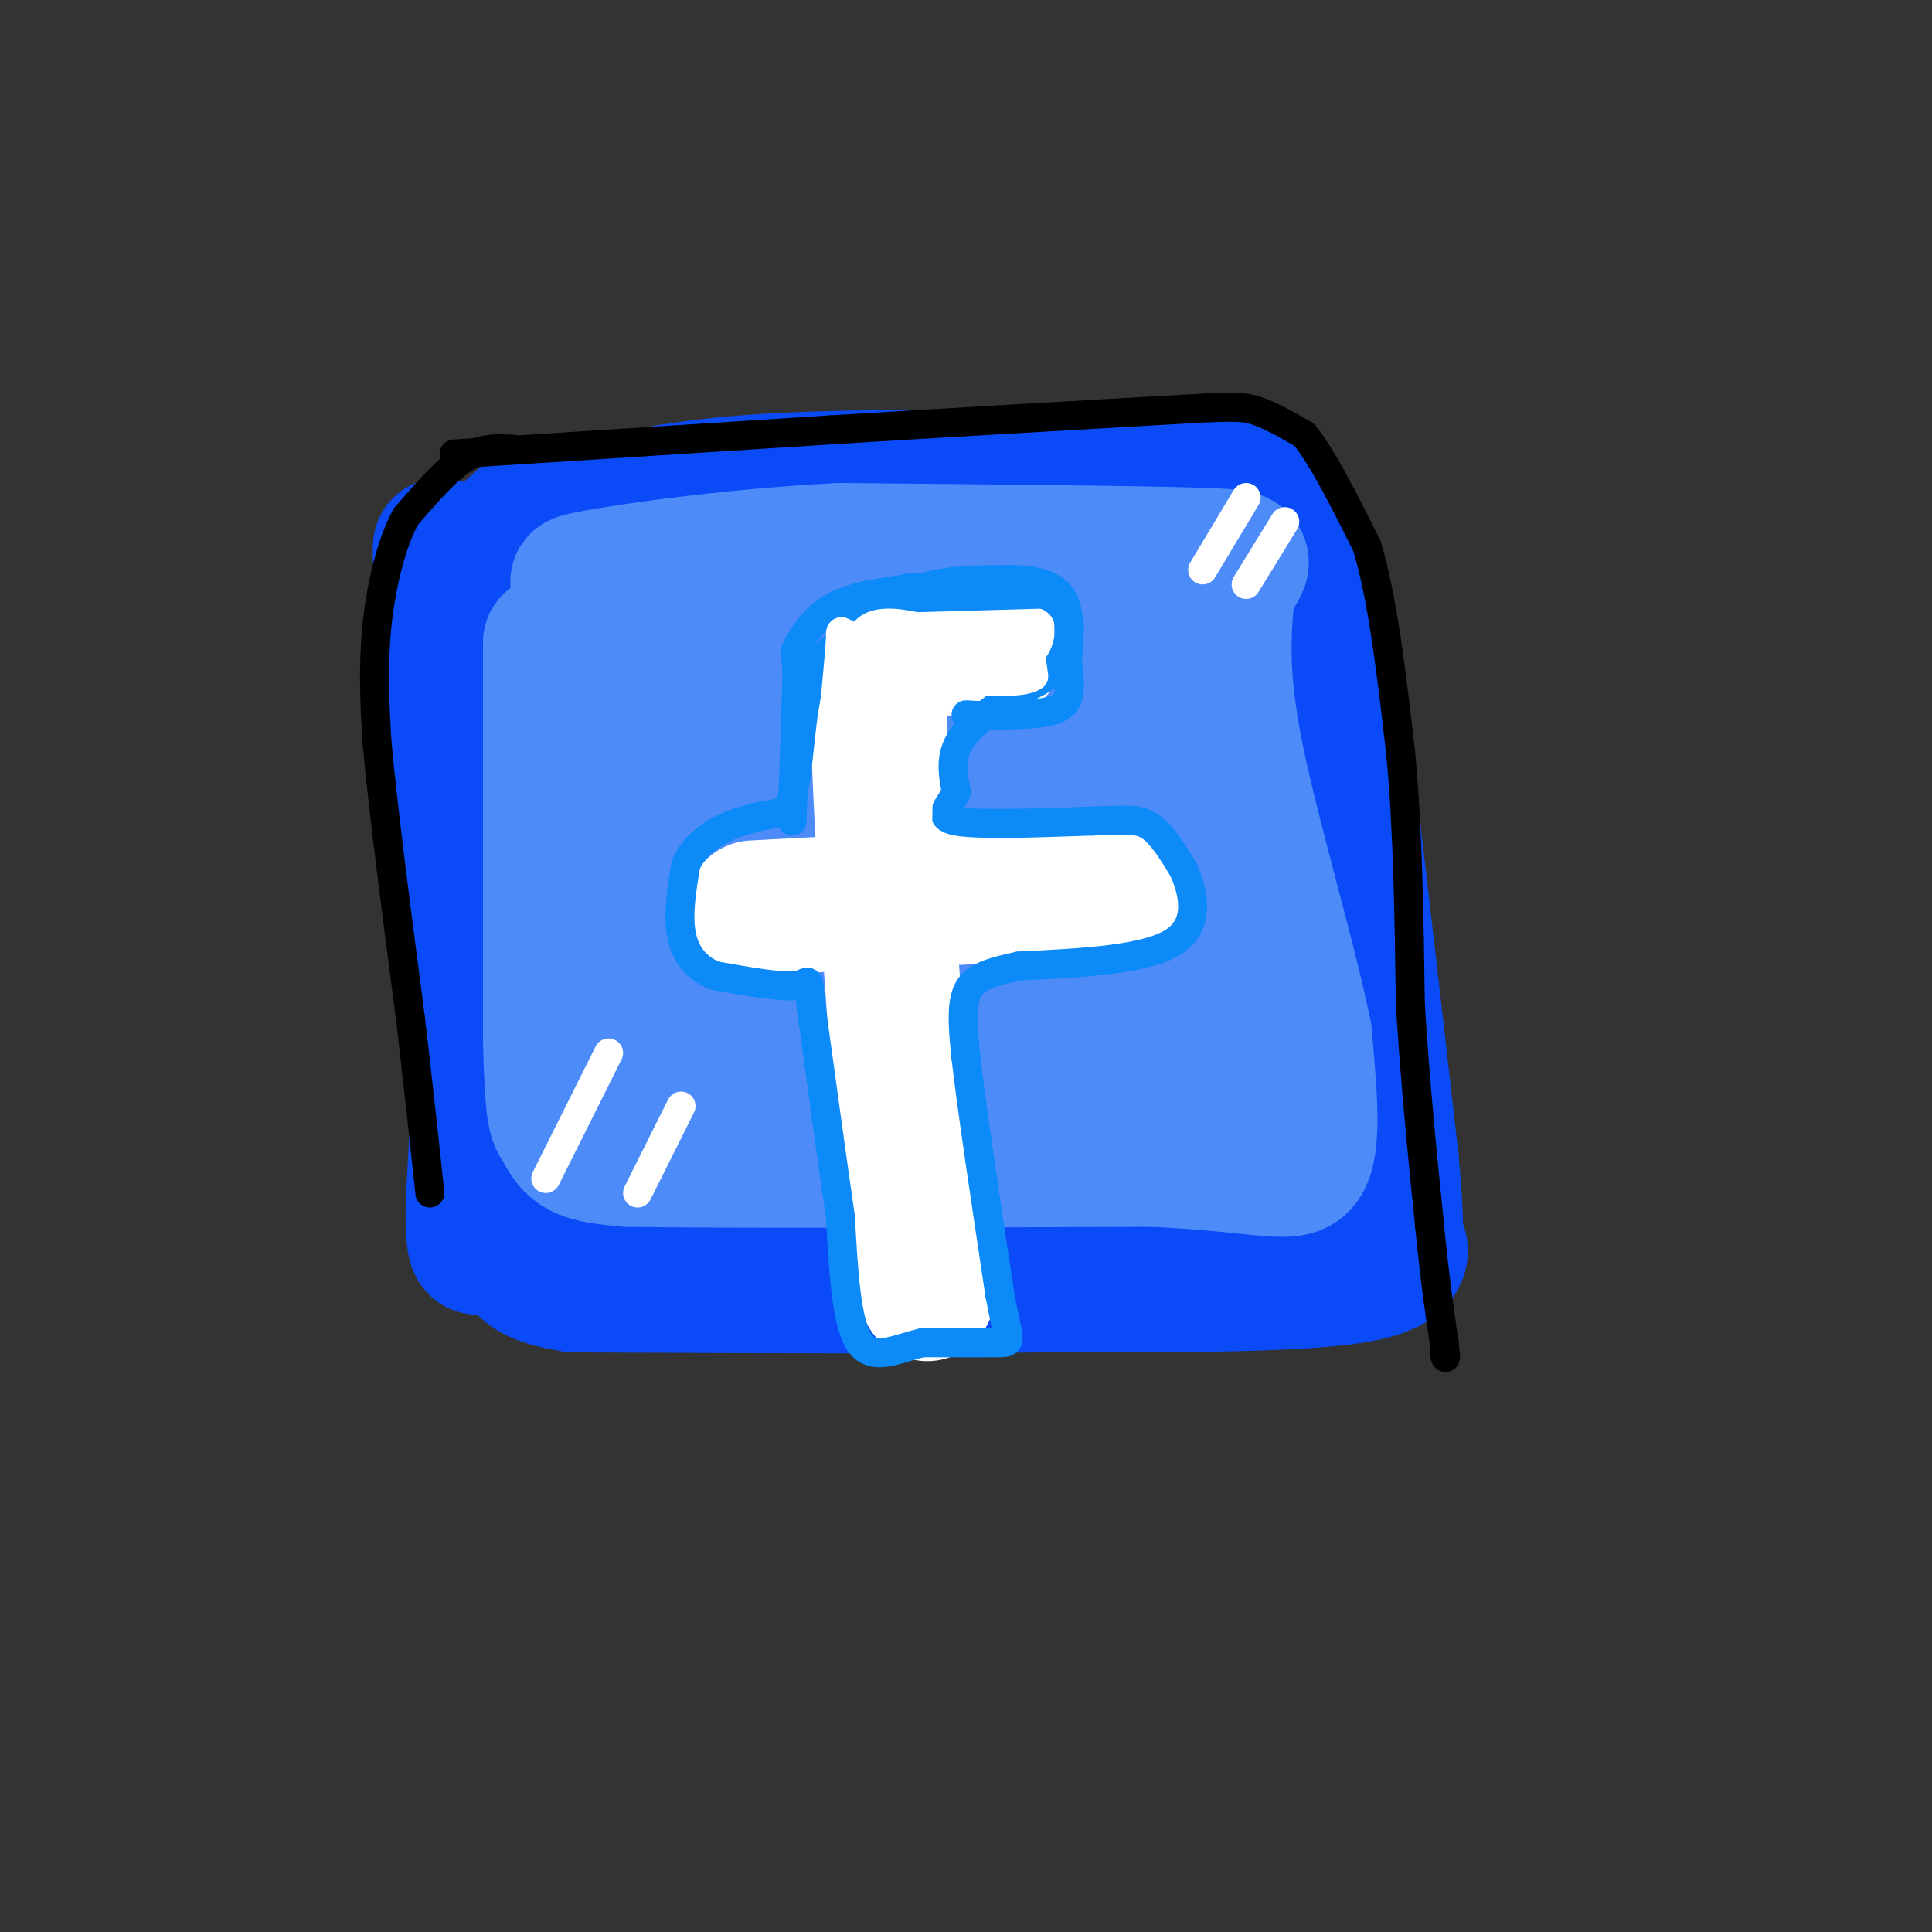 <svg viewBox='0 0 400 400' version='1.1' xmlns='http://www.w3.org/2000/svg' xmlns:xlink='http://www.w3.org/1999/xlink'><rect x="0" y="0" width="400" height="400" fill="#333333" stroke="none"/><g fill='none' stroke='rgb(11,75,247)' stroke-width='28' stroke-linecap='round' stroke-linejoin='round'><path d='M105,238c-2.800,-39.956 -5.600,-79.911 -6,-99c-0.400,-19.089 1.600,-17.311 5,-19c3.400,-1.689 8.200,-6.844 13,-12'/><path d='M117,108c7.400,-3.600 19.400,-6.600 37,-8c17.600,-1.400 40.800,-1.200 64,-1'/><path d='M218,99c17.486,-0.263 29.203,-0.421 35,0c5.797,0.421 5.676,1.421 8,4c2.324,2.579 7.093,6.737 10,13c2.907,6.263 3.954,14.632 5,23'/><path d='M276,139c2.833,20.667 7.417,60.833 12,101'/><path d='M288,240c1.786,19.083 0.250,16.292 1,17c0.750,0.708 3.786,4.917 -8,7c-11.786,2.083 -38.393,2.042 -65,2'/><path d='M216,266c-27.000,0.333 -62.000,0.167 -97,0'/><path d='M119,266c-17.000,-2.500 -11.000,-8.750 -5,-15'/><path d='M114,251c-2.667,-19.667 -6.833,-61.333 -11,-103'/><path d='M103,148c-1.933,-21.933 -1.267,-25.267 0,-28c1.267,-2.733 3.133,-4.867 5,-7'/><path d='M108,113c0.667,-0.500 -0.167,1.750 -1,4'/><path d='M107,117c-1.222,4.622 -3.778,14.178 -5,27c-1.222,12.822 -1.111,28.911 -1,45'/><path d='M101,189c-0.667,17.500 -1.833,38.750 -3,60'/><path d='M98,249c-0.167,11.333 0.917,9.667 2,8'/><path d='M100,257c-1.000,-20.167 -4.500,-74.583 -8,-129'/><path d='M92,128c-1.467,-22.333 -1.133,-13.667 2,-12c3.133,1.667 9.067,-3.667 15,-9'/></g>
<g fill='none' stroke='rgb(77,139,249)' stroke-width='28' stroke-linecap='round' stroke-linejoin='round'><path d='M114,133c0.000,0.000 0.000,82.000 0,82'/><path d='M114,215c0.333,16.488 1.167,16.708 2,18c0.833,1.292 1.667,3.655 4,5c2.333,1.345 6.167,1.673 10,2'/><path d='M130,240c19.833,0.333 64.417,0.167 109,0'/><path d='M239,240c23.844,1.156 28.956,4.044 31,0c2.044,-4.044 1.022,-15.022 0,-26'/><path d='M270,214c-3.022,-15.200 -10.578,-40.200 -14,-57c-3.422,-16.800 -2.711,-25.400 -2,-34'/><path d='M254,123c1.911,-7.022 7.689,-7.578 -5,-8c-12.689,-0.422 -43.844,-0.711 -75,-1'/><path d='M174,114c-24.289,1.222 -47.511,4.778 -53,6c-5.489,1.222 6.756,0.111 19,-1'/><path d='M140,119c21.756,-1.178 66.644,-3.622 75,-2c8.356,1.622 -19.822,7.311 -48,13'/><path d='M167,130c-9.996,3.872 -10.986,7.052 -12,9c-1.014,1.948 -2.051,2.662 -3,7c-0.949,4.338 -1.808,12.298 0,18c1.808,5.702 6.285,9.146 12,11c5.715,1.854 12.670,2.118 18,2c5.330,-0.118 9.037,-0.619 14,-4c4.963,-3.381 11.182,-9.641 14,-15c2.818,-5.359 2.234,-9.817 1,-12c-1.234,-2.183 -3.117,-2.092 -5,-2'/><path d='M206,144c-3.880,-0.328 -11.081,-0.148 -20,1c-8.919,1.148 -19.556,3.265 -25,7c-5.444,3.735 -5.696,9.088 -6,16c-0.304,6.912 -0.659,15.382 1,21c1.659,5.618 5.331,8.384 8,11c2.669,2.616 4.334,5.083 12,6c7.666,0.917 21.333,0.285 28,0c6.667,-0.285 6.333,-0.224 8,-2c1.667,-1.776 5.333,-5.388 9,-9'/><path d='M221,195c2.722,-4.021 5.028,-9.573 6,-16c0.972,-6.427 0.611,-13.731 -4,-18c-4.611,-4.269 -13.473,-5.505 -25,-6c-11.527,-0.495 -25.719,-0.249 -33,0c-7.281,0.249 -7.653,0.500 -11,2c-3.347,1.500 -9.670,4.250 -13,13c-3.330,8.750 -3.666,23.500 -3,30c0.666,6.500 2.333,4.750 4,3'/><path d='M142,203c0.721,1.491 0.523,3.719 16,6c15.477,2.281 46.628,4.614 65,2c18.372,-2.614 23.963,-10.175 20,-10c-3.963,0.175 -17.482,8.088 -31,16'/><path d='M212,217c-10.767,2.510 -22.185,0.786 -30,0c-7.815,-0.786 -12.027,-0.635 -19,-9c-6.973,-8.365 -16.707,-25.247 -21,-37c-4.293,-11.753 -3.147,-18.376 -2,-25'/><path d='M140,146c0.316,-4.585 2.105,-3.549 1,-4c-1.105,-0.451 -5.105,-2.391 15,-6c20.105,-3.609 64.316,-8.888 83,-6c18.684,2.888 11.842,13.944 5,25'/><path d='M244,155c3.857,11.333 11.000,27.167 -1,31c-12.000,3.833 -43.143,-4.333 -59,-3c-15.857,1.333 -16.429,12.167 -17,23'/><path d='M167,206c-4.238,5.214 -6.333,6.750 -10,7c-3.667,0.250 -8.905,-0.786 -12,0c-3.095,0.786 -4.048,3.393 -5,6'/><path d='M140,219c23.952,1.667 86.333,2.833 110,0c23.667,-2.833 8.619,-9.667 2,-14c-6.619,-4.333 -4.810,-6.167 -3,-8'/><path d='M249,197c-5.267,-15.067 -16.933,-48.733 -20,-52c-3.067,-3.267 2.467,23.867 8,51'/><path d='M237,196c4.500,14.333 11.750,24.667 19,35'/></g>
<g fill='none' stroke='rgb(255,255,255)' stroke-width='28' stroke-linecap='round' stroke-linejoin='round'><path d='M206,135c-8.000,-0.917 -16.000,-1.833 -20,1c-4.000,2.833 -4.000,9.417 -4,16'/><path d='M182,152c0.167,16.333 2.583,49.167 5,82'/><path d='M187,234c1.167,17.667 1.583,20.833 2,24'/><path d='M192,246c0.000,0.000 0.000,20.000 0,20'/><path d='M192,266c0.000,3.500 0.000,2.250 0,1'/><path d='M156,188c0.000,0.000 76.000,-4.000 76,-4'/></g>
<g fill='none' stroke='rgb(11,138,248)' stroke-width='6' stroke-linecap='round' stroke-linejoin='round'><path d='M164,170c0.000,0.000 1.000,-30.000 1,-30'/><path d='M165,140c-0.083,-5.571 -0.792,-4.500 0,-6c0.792,-1.500 3.083,-5.571 7,-8c3.917,-2.429 9.458,-3.214 15,-4'/><path d='M187,122c2.833,-0.667 2.417,-0.333 2,0'/><path d='M181,124c0.000,0.000 35.000,-1.000 35,-1'/><path d='M216,123c6.733,2.422 6.067,8.978 4,13c-2.067,4.022 -5.533,5.511 -9,7'/><path d='M211,143c-4.022,2.822 -9.578,6.378 -12,10c-2.422,3.622 -1.711,7.311 -1,11'/><path d='M198,164c-1.400,3.044 -4.400,5.156 0,6c4.400,0.844 16.200,0.422 28,0'/><path d='M226,170c6.711,-0.178 9.489,-0.622 12,1c2.511,1.622 4.756,5.311 7,9'/><path d='M245,180c2.067,4.511 3.733,11.289 -2,15c-5.733,3.711 -18.867,4.356 -32,5'/><path d='M211,200c-7.422,1.533 -9.978,2.867 -11,6c-1.022,3.133 -0.511,8.067 0,13'/><path d='M200,219c1.167,10.333 4.083,29.667 7,49'/><path d='M207,268c1.800,9.844 2.800,9.956 0,10c-2.800,0.044 -9.400,0.022 -16,0'/><path d='M191,278c-5.200,1.156 -10.200,4.044 -13,0c-2.800,-4.044 -3.400,-15.022 -4,-26'/><path d='M174,252c-1.667,-11.500 -3.833,-27.250 -6,-43'/><path d='M168,209c-0.844,-7.711 0.044,-5.489 -3,-5c-3.044,0.489 -10.022,-0.756 -17,-2'/><path d='M148,202c-4.244,-1.689 -6.356,-4.911 -7,-9c-0.644,-4.089 0.178,-9.044 1,-14'/><path d='M142,179c1.622,-3.822 5.178,-6.378 9,-8c3.822,-1.622 7.911,-2.311 12,-3'/><path d='M163,168c2.400,-5.267 2.400,-16.933 4,-24c1.600,-7.067 4.800,-9.533 8,-12'/><path d='M175,132c3.733,-4.000 9.067,-8.000 15,-10c5.933,-2.000 12.467,-2.000 19,-2'/><path d='M209,120c5.356,0.000 9.244,1.000 11,4c1.756,3.000 1.378,8.000 1,13'/><path d='M221,137c0.422,3.933 0.978,7.267 -1,9c-1.978,1.733 -6.489,1.867 -11,2'/><path d='M209,148c-3.333,0.333 -6.167,0.167 -9,0'/></g>
<g fill='none' stroke='rgb(255,255,255)' stroke-width='6' stroke-linecap='round' stroke-linejoin='round'><path d='M200,134c0.000,0.000 11.000,-1.000 11,-1'/><path d='M211,133c2.333,1.000 2.667,4.000 3,7'/><path d='M214,140c-1.667,1.333 -7.333,1.167 -13,1'/><path d='M201,141c-3.333,-0.667 -5.167,-2.833 -7,-5'/><path d='M194,136c-4.000,-1.500 -10.500,-2.750 -17,-4'/><path d='M177,132c-3.267,-1.156 -2.933,-2.044 -3,0c-0.067,2.044 -0.533,7.022 -1,12'/><path d='M173,144c-0.333,3.156 -0.667,5.044 0,3c0.667,-2.044 2.333,-8.022 4,-14'/><path d='M177,133c5.333,-2.833 16.667,-2.917 28,-3'/><path d='M205,130c6.800,-0.333 9.800,0.333 10,2c0.200,1.667 -2.400,4.333 -5,7'/><path d='M210,139c-3.933,0.733 -11.267,-0.933 -15,1c-3.733,1.933 -3.867,7.467 -4,13'/><path d='M191,153c-0.833,5.167 -0.917,11.583 -1,18'/><path d='M190,171c-2.167,-3.333 -7.083,-20.667 -12,-38'/><path d='M178,133c1.333,-6.500 10.667,-3.750 20,-1'/><path d='M186,237c0.000,0.000 3.000,14.000 3,14'/><path d='M126,218c0.000,0.000 -13.000,26.000 -13,26'/><path d='M141,229c0.000,0.000 -9.000,18.000 -9,18'/><path d='M258,103c0.000,0.000 -9.000,15.000 -9,15'/><path d='M266,108c0.000,0.000 -8.000,13.000 -8,13'/></g>
<g fill='none' stroke='rgb(0,0,0)' stroke-width='6' stroke-linecap='round' stroke-linejoin='round'><path d='M94,94c0.000,0.000 78.000,-5.000 78,-5'/><path d='M172,89c24.333,-1.500 46.167,-2.750 68,-4'/><path d='M240,85c14.578,-0.844 17.022,-0.956 20,0c2.978,0.956 6.489,2.978 10,5'/><path d='M270,90c3.833,4.667 8.417,13.833 13,23'/><path d='M283,113c3.333,11.000 5.167,27.000 7,43'/><path d='M290,156c1.500,15.833 1.750,33.917 2,52'/><path d='M292,208c1.000,16.333 2.500,31.167 4,46'/><path d='M296,254c1.167,11.667 2.083,17.833 3,24'/><path d='M299,278c0.500,4.333 0.250,3.167 0,2'/><path d='M106,93c-3.167,-0.167 -6.333,-0.333 -10,2c-3.667,2.333 -7.833,7.167 -12,12'/><path d='M84,107c-3.200,5.956 -5.200,14.844 -6,23c-0.800,8.156 -0.400,15.578 0,23'/><path d='M78,153c1.167,13.500 4.083,35.750 7,58'/><path d='M85,211c1.833,15.667 2.917,25.833 4,36'/></g>
</svg>